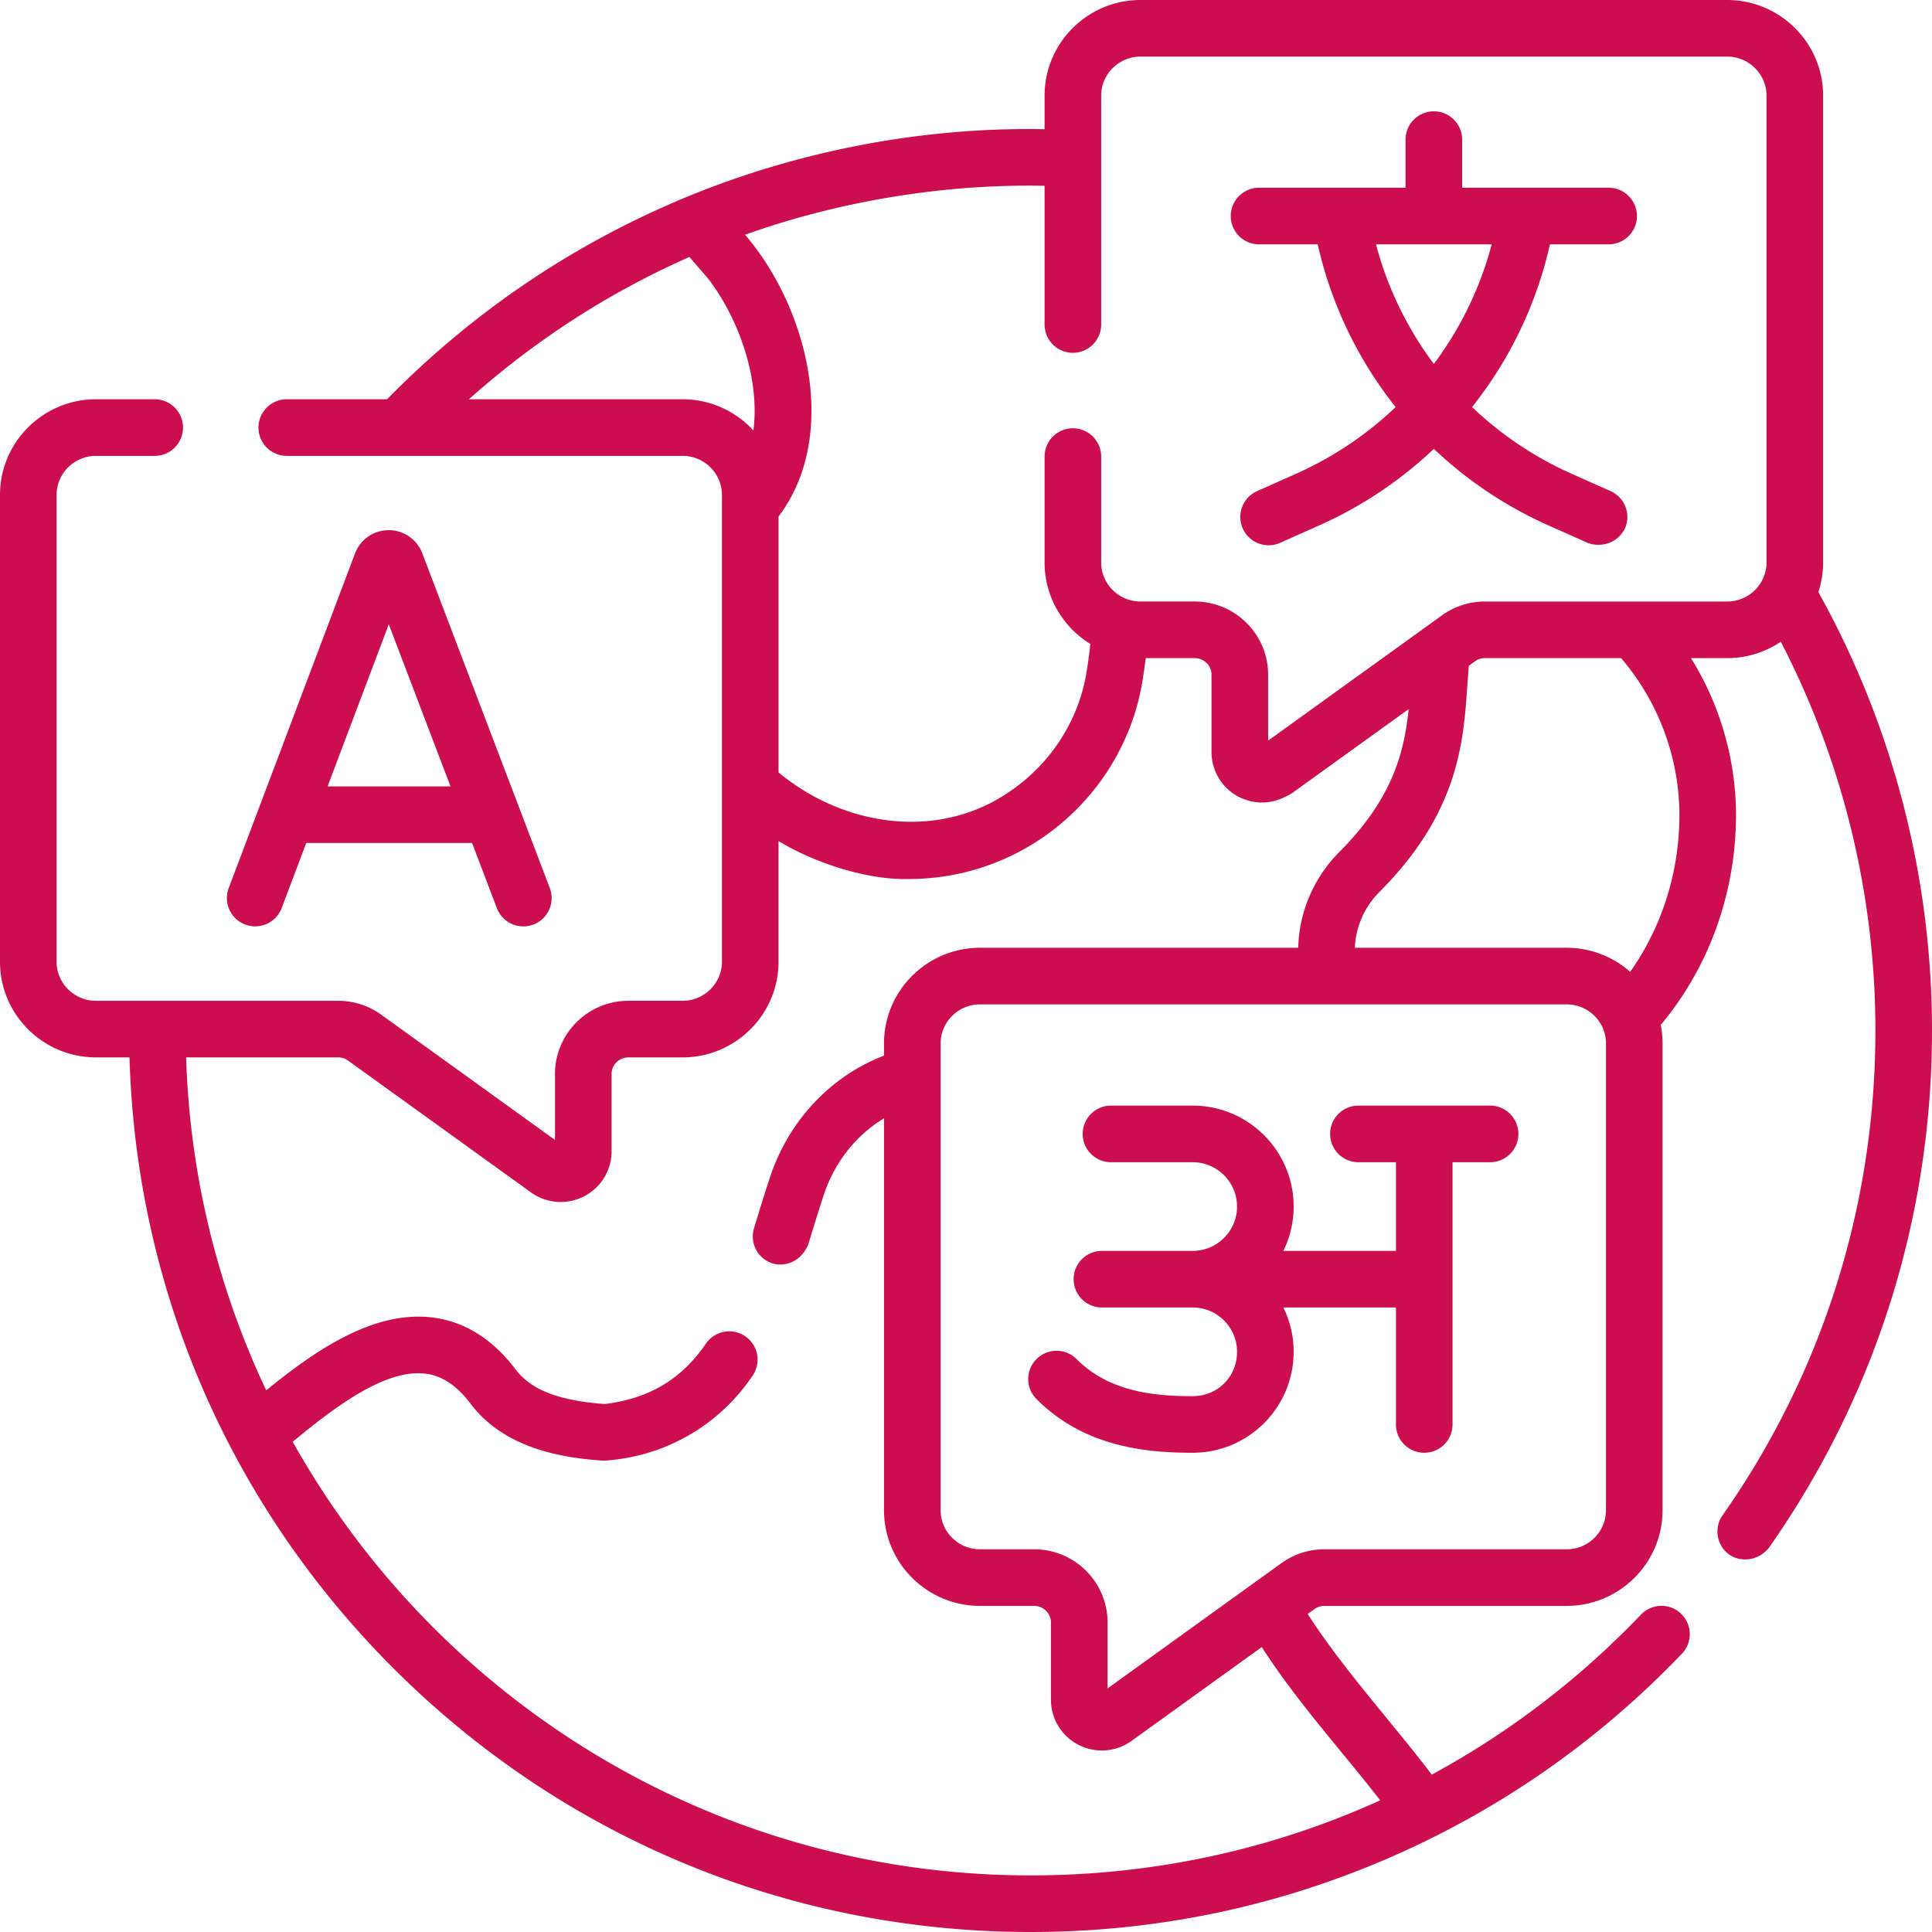 <svg xmlns="http://www.w3.org/2000/svg" version="1.1" xmlns:xlink="http://www.w3.org/1999/xlink" xmlns:svgjs="http://svgjs.com/svgjs" width="512" height="512" x="0" y="0" viewBox="0 0 512 512" style="enable-background:new 0 0 512 512" xml:space="preserve" class=""><g><path d="M481.888 156.912a25.152 25.152 0 0 0 1.254-7.846V25.344C483.142 11.369 471.731 0 457.706 0H302.26c-14.025 0-25.436 11.369-25.436 25.344v8.902c-33.533-.672-68.387 6.287-99.202 19.801-28.212 12.313-53.438 29.731-75.046 51.765H76a7.5 7.5 0 0 0 0 15h104.882c5.754 0 10.436 4.641 10.436 10.344v123.721c0 5.704-4.682 10.345-10.436 10.345h-14.349c-10.729 0-19.458 8.701-19.458 19.396v17.47L101.021 268.9a19.378 19.378 0 0 0-11.399-3.677H25.436c-5.754 0-10.436-4.641-10.436-10.345V131.157c0-5.704 4.682-10.344 10.436-10.344H41a7.5 7.5 0 0 0 0-15H25.436C11.411 105.813 0 117.182 0 131.157v123.721c0 13.975 11.411 25.345 25.436 25.345h8.881c1.778 61.143 26.418 118.367 69.857 161.806C149.296 487.15 209.289 512 273.101 512c33.177 0 65.293-6.674 95.458-19.836 29.134-12.712 55.096-30.852 77.166-53.915a7.5 7.5 0 0 0-.233-10.604 7.5 7.5 0 0 0-10.604.233c-16.479 17.22-35.175 31.437-55.462 42.419-9.532-12.686-23.519-27.95-32.87-42.58l1.788-1.289a4.464 4.464 0 0 1 2.628-.846h64.186c14.025 0 25.436-11.369 25.436-25.344V276.517c0-1.675-.168-3.31-.481-4.895 12.89-15.429 19.951-35.097 19.951-55.852a79.36 79.36 0 0 0-11.927-41.36h9.568a25.36 25.36 0 0 0 14.223-4.342C488.355 201.741 497 237.147 497 273.101c0 46.297-14.006 90.723-40.504 128.476a7.498 7.498 0 0 0 1.83 10.447c2.238 1.608 7.05 2.252 10.447-1.83C497.052 369.904 512 322.498 512 273.101c0-40.738-10.402-80.827-30.112-116.189zm-301.006-51.099H124.27c17.613-15.735 37.295-28.388 58.426-37.713l5.014 5.785c8.417 11.05 13.671 26.913 11.948 40.194-4.654-5.076-11.348-8.266-18.776-8.266zm174.676 358.615c3.586 4.368 7.034 8.573 10.2 12.678C337.089 490.143 305.685 497 273.101 497c-83.92 0-157.19-46.417-195.523-114.917 10.574-8.721 24.195-19.32 35.077-18.058 4.441.516 8.373 3.111 12.02 7.937 9.126 12.064 24.526 14.415 35.315 15.134 16.11-.996 30.466-9.225 39.429-22.493a7.5 7.5 0 1 0-12.369-8.485c-6.445 9.396-14.957 14.48-26.746 15.963-12.244-.899-19.559-3.738-23.665-9.167-6.161-8.15-13.648-12.79-22.254-13.79-15.885-1.841-31.508 9.32-43.835 19.326-12.724-26.921-20.235-56.765-21.224-88.228h40.295c.952 0 1.861.292 2.629.846l48.453 34.918a13.461 13.461 0 0 0 7.883 2.557c2.1 0 4.21-.494 6.163-1.493a13.388 13.388 0 0 0 7.325-11.965v-20.467c0-2.424 2-4.396 4.458-4.396h14.349c14.025 0 25.436-11.37 25.436-25.345V222.87c8.927 5.505 23.066 10.392 34.576 10.079a62.63 62.63 0 0 0 35.494-11.034c13.914-9.556 23.494-24.472 26.285-40.923.362-2.136.679-4.336.951-6.583h12.985c2.458 0 4.457 1.972 4.457 4.396v20.467c0 5.067 2.807 9.652 7.325 11.965 3.812 1.784 8.457 2.389 14.045-1.063l30.874-22.249c-1.193 11.615-4.317 23.836-18.543 38.033-6.681 6.801-10.516 15.886-10.72 25.213h-84.335c-14.025 0-25.436 11.37-25.436 25.345v3.242c-13.924 5.308-25.072 17.024-30.068 31.782-1.089 3.218-2.794 8.699-4.378 13.934a7.5 7.5 0 0 0 4.979 9.365c3.02.848 7.296-.198 9.365-4.979 1.063-3.478 2.521-8.328 4.243-13.511 2.888-8.532 8.6-15.61 15.86-19.975v103.862c0 13.975 11.411 25.344 25.436 25.344h14.349c2.458 0 4.457 1.972 4.457 4.396v20.466c0 5.067 2.807 9.651 7.325 11.965 1.953 1 4.063 1.493 6.164 1.493 2.775 0 5.532-.862 7.883-2.556l34.488-24.853c6.324 9.818 13.849 19.01 21.18 27.937zm70.038-64.191c0 5.704-4.682 10.344-10.436 10.344h-64.186c-4.12 0-8.062 1.272-11.399 3.678l-46.055 33.189v-17.471c0-10.695-8.729-19.396-19.457-19.396h-14.349c-5.754 0-10.436-4.641-10.436-10.344v-123.72c0-5.704 4.682-10.345 10.436-10.345h92.635l.023.002.033-.002h62.756c5.754 0 10.436 4.641 10.436 10.345v123.72zm19.47-184.416c0 15.236-4.597 29.757-13.056 41.732a25.38 25.38 0 0 0-16.85-6.381h-56.106c.2-5.417 2.48-10.697 6.362-14.648 21.123-21.079 22.407-39.759 23.438-54.768.126-1.844.253-3.615.409-5.327l1.626-1.172a4.471 4.471 0 0 1 2.63-.847h36.092c9.878 11.564 15.351 26.181 15.455 41.411zm12.64-56.411H393.52a19.378 19.378 0 0 0-11.399 3.677l-4.481 3.229-.051.036-41.523 29.924v-17.471c0-10.695-8.729-19.396-19.457-19.396H302.26c-5.754 0-10.436-4.641-10.436-10.344V121a7.5 7.5 0 0 0-15 0v28.065c0 9.115 4.856 17.118 12.123 21.584a127.27 127.27 0 0 1-1.063 7.836c-2.115 12.472-9.401 23.795-19.988 31.066-18.677 13.146-43.842 9.827-61.578-4.852v-67.815c16.092-21.223 8.041-54.981-8.872-74.67 24.144-8.66 52.191-13.541 79.377-12.969V86a7.5 7.5 0 0 0 15 0V25.344c0-5.704 4.682-10.344 10.436-10.344h155.446c5.754 0 10.436 4.641 10.436 10.344v123.721c.001 5.704-4.681 10.345-10.435 10.345z" fill="#cc0e51" data-original="#000000" opacity="1" class=""></path><path d="M426.308 49.753h-38.825V37a7.5 7.5 0 0 0-15 0v12.753h-38.825a7.5 7.5 0 0 0 0 15h15.551a107.155 107.155 0 0 0 20.644 43.123 92.958 92.958 0 0 1-26.375 17.669l-10.333 4.605a7.5 7.5 0 0 0 3.057 14.352c1.02 0 2.057-.209 3.048-.651l10.333-4.605a107.98 107.98 0 0 0 30.4-20.293 107.98 107.98 0 0 0 30.4 20.293l10.333 4.605c2.636 1.092 7.58.786 9.903-3.798a7.5 7.5 0 0 0-3.798-9.903l-10.333-4.605a92.923 92.923 0 0 1-26.375-17.669 107.153 107.153 0 0 0 20.643-43.123h15.551a7.5 7.5 0 0 0 .001-15zm-46.325 46.693a92.175 92.175 0 0 1-15.335-31.693h30.669a92.173 92.173 0 0 1-15.334 31.693zM64.983 245.017a7.5 7.5 0 0 0 9.665-4.369l6.509-17.247h43.945l6.577 17.269a7.503 7.503 0 0 0 7.01 4.833 7.5 7.5 0 0 0 7.007-10.171L111.902 146.6l-.067-.171a9.507 9.507 0 0 0-8.82-5.927h-.01a9.51 9.51 0 0 0-8.904 6.116l-33.487 88.736a7.498 7.498 0 0 0 4.369 9.663zm38.045-79.573 16.361 42.957H86.817zM394.886 293h-34.891a7.5 7.5 0 0 0 0 15h9.945v23.5h-29.833a26.583 26.583 0 0 0 2.724-11.75c0-14.75-12-26.75-26.75-26.75h-21.656a7.5 7.5 0 0 0 0 15h21.656c6.479 0 11.75 5.271 11.75 11.75s-5.271 11.75-11.75 11.75h-24.063a7.5 7.5 0 0 0 0 15h24.063c6.479 0 11.75 5.271 11.75 11.75 0 6.589-5.161 11.75-11.75 11.75-10.362 0-22.125-1.168-30.791-9.834a7.5 7.5 0 0 0-10.606 0 7.5 7.5 0 0 0 0 10.606C287.295 383.383 303.432 385 316.081 385c14.75 0 26.75-12 26.75-26.75 0-4.213-.981-8.201-2.724-11.75h29.833v31a7.5 7.5 0 0 0 15 0V308h9.945a7.5 7.5 0 0 0 .001-15z" fill="#cc0e51" data-original="#000000" opacity="1" class=""></path></g></svg>